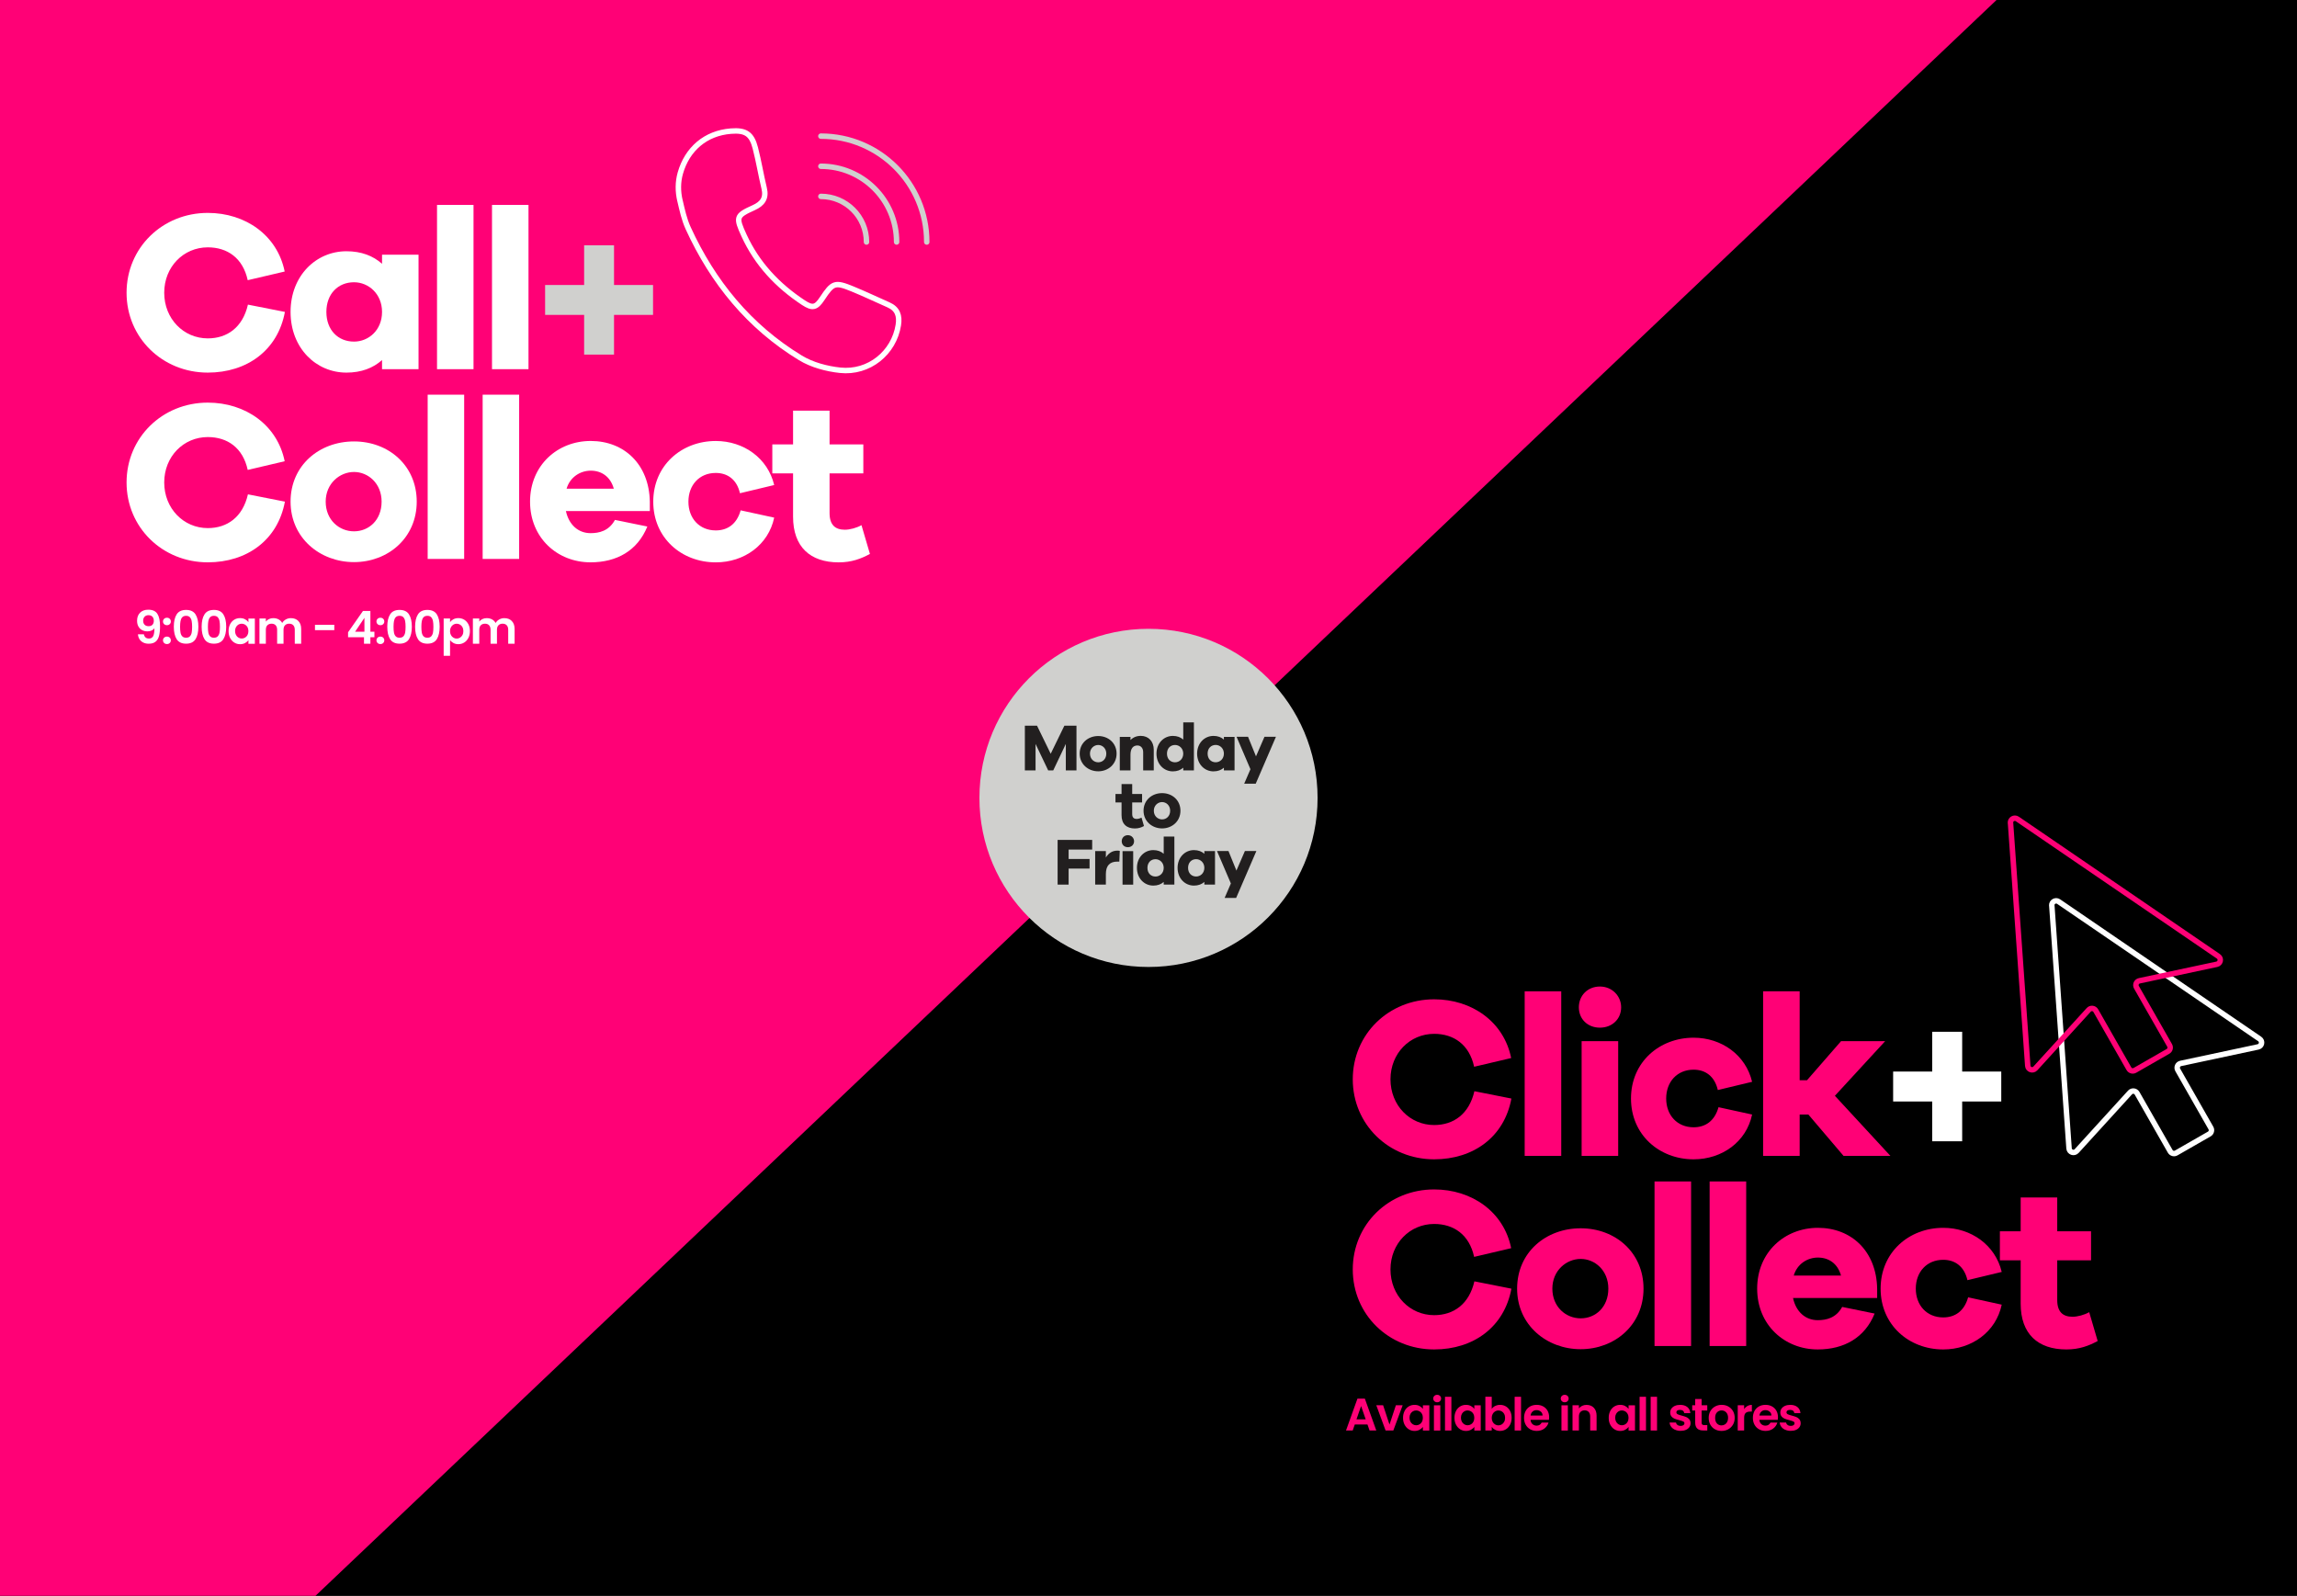 <?xml version="1.0" encoding="UTF-8"?><svg id="Layer_1" xmlns="http://www.w3.org/2000/svg" viewBox="0 0 737 512"><rect x="0" y="0" width="737" height="512" fill="#333333" stroke="none"/><defs><style>.cls-1,.cls-2,.cls-3,.cls-4{fill:none;}.cls-5{fill:#fff;}.cls-6{fill:#ff0176;}.cls-7{fill:#d0d0ce;}.cls-8{fill:#221f1f;}.cls-2{stroke:#ff0176;}.cls-2,.cls-3,.cls-4{stroke-linecap:round;stroke-linejoin:round;stroke-width:1.75px;}.cls-3{stroke:#fff;}.cls-4{stroke:#d0d0ce;}</style></defs><rect x="0" y="-4.26" width="747.68" height="521.24" transform="translate(747.68 512.71) rotate(-180)"/><polygon class="cls-6" points="-7.77 516.97 96 516.97 645.08 -4.26 -7.77 -4.26 -7.77 516.97"/><circle class="cls-7" cx="368.5" cy="256" r="54.25"/><path class="cls-8" d="m345.39,232.83v14.34h-3.42v-8.48l-4.03,8.48h-1.63l-4.05-8.48v8.48h-3.43v-14.34h3.9l4.39,9.01,4.39-9.01h3.88Z"/><path class="cls-8" d="m358.26,241.8c0,3.4-2.7,5.67-5.89,5.67s-5.95-2.27-5.95-5.67,2.7-5.65,5.95-5.65,5.89,2.27,5.89,5.65Zm-3.3,0c0-1.71-1.26-2.78-2.59-2.78s-2.65,1.07-2.65,2.78,1.26,2.78,2.65,2.78,2.59-1.05,2.59-2.78Z"/><path class="cls-8" d="m370.19,240.58v6.59h-3.4v-5.87c0-1.26-.75-2.12-1.84-2.12-1.35,0-2.23.92-2.23,3v4.99h-3.43v-10.75h3.43v1.03c.81-.86,1.95-1.35,3.3-1.35,2.5,0,4.17,1.78,4.17,4.47Z"/><path class="cls-8" d="m383.07,231.76v15.41h-3.42v-.86c-.83.75-1.95,1.18-3.34,1.18-2.85,0-5.25-2.29-5.25-5.69s2.4-5.69,5.25-5.69c1.39,0,2.5.43,3.34,1.18v-5.52h3.42Zm-3.42,10.04c0-1.69-1.26-2.78-2.63-2.78-1.5,0-2.59,1.09-2.59,2.78s1.09,2.78,2.59,2.78c1.37,0,2.63-1.07,2.63-2.78Z"/><path class="cls-8" d="m396.11,236.42v10.75h-3.42v-.86c-.83.75-1.95,1.18-3.34,1.18-2.85,0-5.25-2.29-5.25-5.69s2.4-5.69,5.25-5.69c1.39,0,2.5.43,3.34,1.18v-.86h3.42Zm-3.42,5.37c0-1.69-1.26-2.78-2.63-2.78-1.5,0-2.59,1.09-2.59,2.78s1.09,2.78,2.59,2.78c1.37,0,2.63-1.07,2.63-2.78Z"/><path class="cls-8" d="m409.39,236.4l-6.49,15.05h-3.7l2.01-4.65-4.45-10.4h3.68l2.55,6.27,2.72-6.27h3.68Z"/><path class="cls-8" d="m367.06,265.02c-.83.45-1.71.79-2.93.79-2.68,0-4.28-1.46-4.28-4.28v-4.07h-1.95v-2.72h1.95v-3.17h3.42v3.17h3.17v2.72h-3.17v3.73c0,1.11.54,1.56,1.43,1.56.47,0,1.11-.17,1.56-.43l.79,2.7Z"/><path class="cls-8" d="m378.75,260.12c0,3.4-2.7,5.67-5.89,5.67s-5.95-2.27-5.95-5.67,2.7-5.65,5.95-5.65,5.89,2.27,5.89,5.65Zm-3.3,0c0-1.71-1.26-2.78-2.59-2.78s-2.65,1.07-2.65,2.78,1.26,2.78,2.65,2.78,2.59-1.05,2.59-2.78Z"/><path class="cls-8" d="m342.87,272.58v3.02h6.72v3.08h-6.72v5.14h-3.53v-14.34h11.09v3.1h-7.56Z"/><path class="cls-8" d="m359.29,273.01l-.15,3.43h-.62c-2.4,0-3.7,1.24-3.7,4.02v3.36h-3.43v-10.75h3.43v2.06c.77-1.29,1.95-2.21,3.7-2.21.3,0,.51.02.77.08Z"/><path class="cls-8" d="m363.87,269.91c0,1.09-.83,1.91-1.99,1.91s-1.97-.81-1.97-1.91.81-1.95,1.97-1.95,1.99.9,1.99,1.95Zm-.28,13.92h-3.42v-10.75h3.42v10.75Z"/><path class="cls-8" d="m376.8,268.41v15.41h-3.42v-.86c-.83.75-1.95,1.18-3.34,1.18-2.85,0-5.25-2.29-5.25-5.69s2.4-5.7,5.25-5.7c1.39,0,2.5.43,3.34,1.18v-5.52h3.42Zm-3.42,10.04c0-1.69-1.26-2.78-2.63-2.78-1.5,0-2.59,1.09-2.59,2.78s1.09,2.78,2.59,2.78c1.37,0,2.63-1.07,2.63-2.78Z"/><path class="cls-8" d="m389.84,273.07v10.75h-3.42v-.86c-.83.75-1.95,1.18-3.34,1.18-2.85,0-5.25-2.29-5.25-5.69s2.4-5.7,5.25-5.7c1.39,0,2.5.43,3.34,1.18v-.86h3.42Zm-3.42,5.37c0-1.69-1.26-2.78-2.63-2.78-1.5,0-2.59,1.09-2.59,2.78s1.09,2.78,2.59,2.78c1.37,0,2.63-1.07,2.63-2.78Z"/><path class="cls-8" d="m403.11,273.05l-6.49,15.05h-3.7l2.01-4.65-4.45-10.4h3.68l2.55,6.27,2.72-6.27h3.68Z"/><path class="cls-5" d="m91.41,100.08c-2.27,12.3-12.15,19.47-24.74,19.47-14.57,0-26.06-11.2-26.06-25.62s11.49-25.62,26.06-25.62c12.08,0,22.32,7.17,24.67,18.81l-11.86,2.78c-1.54-7.1-6.51-10.54-12.81-10.54-7.76,0-13.98,6.22-13.98,14.57s6.22,14.64,13.98,14.64c6.22,0,11.2-3.51,12.88-10.83l11.86,2.34Z"/><path class="cls-5" d="m134.29,81.71v36.74h-11.71v-2.93c-2.85,2.56-6.66,4.03-11.42,4.03-9.73,0-17.93-7.83-17.93-19.47s8.2-19.47,17.93-19.47c4.76,0,8.56,1.46,11.42,4.03v-2.93h11.71Zm-11.71,18.37c0-5.78-4.32-9.52-9-9.52-5.12,0-8.86,3.73-8.86,9.52s3.73,9.52,8.86,9.52c4.68,0,9-3.66,9-9.52Z"/><path class="cls-5" d="m151.93,118.45h-11.71v-52.7h11.71v52.7Z"/><path class="cls-5" d="m169.57,118.45h-11.71v-52.7h11.71v52.7Z"/><path class="cls-7" d="m209.53,101.03h-12.52v12.74h-9.59v-12.74h-12.52v-9.59h12.52v-12.74h9.59v12.74h12.52v9.59Z"/><path class="cls-5" d="m91.41,160.95c-2.27,12.3-12.15,19.47-24.74,19.47-14.57,0-26.06-11.2-26.06-25.62s11.49-25.62,26.06-25.62c12.08,0,22.32,7.17,24.67,18.81l-11.86,2.78c-1.54-7.1-6.51-10.54-12.81-10.54-7.76,0-13.98,6.22-13.98,14.57s6.22,14.64,13.98,14.64c6.22,0,11.2-3.51,12.88-10.83l11.86,2.34Z"/><path class="cls-5" d="m133.71,160.95c0,11.64-9.22,19.4-20.13,19.4s-20.35-7.76-20.35-19.4,9.22-19.32,20.35-19.32,20.13,7.76,20.13,19.32Zm-11.27,0c0-5.86-4.32-9.52-8.86-9.52s-9.08,3.66-9.08,9.52,4.32,9.52,9.08,9.52,8.86-3.59,8.86-9.52Z"/><path class="cls-5" d="m148.93,179.33h-11.71v-52.7h11.71v52.7Z"/><path class="cls-5" d="m166.57,179.33h-11.71v-52.7h11.71v52.7Z"/><path class="cls-5" d="m208.51,163.96h-26.94c.95,4.39,3.95,7.1,7.91,7.1,2.71,0,5.86-.66,7.83-4.25l10.39,2.12c-3.15,7.76-9.81,11.49-18.23,11.49-10.61,0-19.4-7.83-19.4-19.47s8.78-19.47,19.47-19.47,18.74,7.47,18.96,19.47v3Zm-26.72-7.17h15.15c-1.1-3.95-4.03-5.78-7.39-5.78s-6.66,2.05-7.76,5.78Z"/><path class="cls-5" d="m237.64,163.74l10.76,2.34c-1.83,8.71-9.59,14.35-18.74,14.35-10.98,0-20.06-7.83-20.06-19.47s9.08-19.47,20.06-19.47c8.93,0,16.69,5.49,18.74,14.13l-10.98,2.63c-1.02-4.46-4.03-6.51-7.76-6.51-5.27,0-8.78,3.88-8.78,9.22s3.51,9.22,8.78,9.22c3.73,0,6.73-1.98,7.98-6.44Z"/><path class="cls-5" d="m279.13,177.72c-2.85,1.54-5.86,2.71-10.03,2.71-9.15,0-14.64-4.98-14.64-14.64v-13.91h-6.66v-9.3h6.66v-10.83h11.71v10.83h10.83v9.3h-10.83v12.74c0,3.81,1.83,5.34,4.9,5.34,1.61,0,3.81-.59,5.34-1.46l2.71,9.22Z"/><path class="cls-6" d="m484.94,352.45c-2.27,12.32-12.17,19.51-24.79,19.51-14.59,0-26.11-11.22-26.11-25.67s11.51-25.67,26.11-25.67c12.1,0,22.37,7.19,24.71,18.85l-11.88,2.79c-1.54-7.11-6.53-10.56-12.83-10.56-7.77,0-14.01,6.23-14.01,14.59s6.23,14.67,14.01,14.67c6.23,0,11.22-3.52,12.91-10.85l11.88,2.35Z"/><path class="cls-6" d="m500.93,370.86h-11.73v-52.8h11.73v52.8Z"/><path class="cls-6" d="m520.15,323.19c0,3.74-2.86,6.53-6.82,6.53s-6.75-2.79-6.75-6.53,2.79-6.67,6.75-6.67,6.82,3.08,6.82,6.67Zm-.95,47.67h-11.73v-36.81h11.73v36.81Z"/><path class="cls-6" d="m551.39,355.24l10.78,2.35c-1.83,8.73-9.61,14.37-18.77,14.37-11,0-20.09-7.85-20.09-19.51s9.09-19.51,20.09-19.51c8.95,0,16.72,5.5,18.77,14.15l-11,2.64c-1.03-4.47-4.03-6.53-7.77-6.53-5.28,0-8.8,3.89-8.8,9.24s3.52,9.24,8.8,9.24c3.74,0,6.75-1.98,7.99-6.45Z"/><path class="cls-6" d="m606.54,370.86h-15.03l-11.29-13.27h-2.79v13.27h-11.73v-52.8h11.73v28.53h2.35l10.93-12.54h14.15l-16.13,17.53,17.82,19.29Z"/><path class="cls-5" d="m642.11,353.41h-12.54v12.76h-9.61v-12.76h-12.54v-9.61h12.54v-12.76h9.61v12.76h12.54v9.61Z"/><path class="cls-6" d="m484.94,413.45c-2.27,12.32-12.17,19.51-24.79,19.51-14.59,0-26.11-11.22-26.11-25.67s11.51-25.67,26.11-25.67c12.1,0,22.37,7.19,24.71,18.85l-11.88,2.79c-1.54-7.11-6.53-10.56-12.83-10.56-7.77,0-14.01,6.23-14.01,14.59s6.23,14.67,14.01,14.67c6.23,0,11.22-3.52,12.91-10.85l11.88,2.35Z"/><path class="cls-6" d="m527.33,413.45c0,11.66-9.24,19.43-20.17,19.43s-20.39-7.77-20.39-19.43,9.24-19.36,20.39-19.36,20.17,7.77,20.17,19.36Zm-11.29,0c0-5.87-4.33-9.53-8.87-9.53s-9.09,3.67-9.09,9.53,4.33,9.53,9.09,9.53,8.87-3.59,8.87-9.53Z"/><path class="cls-6" d="m542.59,431.86h-11.73v-52.8h11.73v52.8Z"/><path class="cls-6" d="m560.27,431.86h-11.73v-52.8h11.73v52.8Z"/><path class="cls-6" d="m602.29,416.46h-26.99c.95,4.4,3.96,7.11,7.92,7.11,2.71,0,5.87-.66,7.85-4.25l10.41,2.13c-3.15,7.77-9.83,11.51-18.26,11.51-10.63,0-19.43-7.85-19.43-19.51s8.8-19.51,19.51-19.51,18.77,7.48,18.99,19.51v3.01Zm-26.77-7.19h15.18c-1.1-3.96-4.03-5.79-7.41-5.79s-6.67,2.05-7.77,5.79Z"/><path class="cls-6" d="m631.48,416.24l10.78,2.35c-1.83,8.73-9.61,14.37-18.77,14.37-11,0-20.09-7.85-20.09-19.51s9.09-19.51,20.09-19.51c8.95,0,16.72,5.5,18.77,14.15l-11,2.64c-1.03-4.47-4.03-6.53-7.77-6.53-5.28,0-8.8,3.89-8.8,9.24s3.52,9.24,8.8,9.24c3.74,0,6.75-1.98,7.99-6.45Z"/><path class="cls-6" d="m673.06,430.25c-2.86,1.54-5.87,2.71-10.05,2.71-9.17,0-14.67-4.99-14.67-14.67v-13.93h-6.67v-9.31h6.67v-10.85h11.73v10.85h10.85v9.31h-10.85v12.76c0,3.81,1.83,5.35,4.91,5.35,1.61,0,3.81-.59,5.35-1.47l2.71,9.24Z"/><path class="cls-3" d="m658.33,290.53l5.53,77.92c.09,1.24,1.62,1.77,2.45.85l17.11-18.78c.65-.71,1.79-.58,2.27.25l10.63,18.63c.39.68,1.25.91,1.93.52l5.23-3,.14-.08,5.23-3c.68-.39.91-1.25.52-1.93l-10.63-18.63c-.48-.83,0-1.89.93-2.09l24.85-5.3c1.22-.26,1.53-1.85.5-2.55l-64.5-44.07c-.98-.67-2.29.09-2.21,1.27Z"/><path class="cls-2" d="m645.08,264.02l5.53,77.92c.09,1.24,1.62,1.77,2.45.85l17.11-18.78c.65-.71,1.79-.58,2.27.25l10.63,18.63c.39.68,1.25.91,1.93.52l5.23-3,.14-.08,5.23-3c.68-.39.91-1.25.52-1.93l-10.63-18.63c-.48-.83,0-1.89.93-2.09l24.85-5.3c1.22-.26,1.53-1.85.5-2.55l-64.5-44.07c-.98-.67-2.29.09-2.21,1.27Z"/><path class="cls-6" d="m438.75,457.03h-4.06l-.67,1.94h-2.15l3.67-10.22h2.38l3.67,10.22h-2.16l-.67-1.94Zm-.56-1.64l-1.48-4.27-1.48,4.27h2.95Z"/><path class="cls-6" d="m445.82,457.08l2.05-6.21h2.18l-3,8.1h-2.48l-2.98-8.1h2.19l2.05,6.21Z"/><path class="cls-6" d="m450.65,452.71c.33-.63.77-1.12,1.33-1.46.56-.34,1.19-.51,1.88-.51.6,0,1.13.12,1.59.37.45.24.82.55,1.09.92v-1.15h2.06v8.1h-2.06v-1.18c-.26.38-.63.69-1.09.94s-1,.37-1.6.37c-.68,0-1.3-.18-1.86-.53s-1-.85-1.33-1.48-.49-1.37-.49-2.2.16-1.54.49-2.18Zm5.59.93c-.2-.36-.46-.63-.79-.82s-.69-.29-1.07-.29-.73.09-1.05.28c-.32.19-.58.46-.78.81-.2.36-.3.78-.3,1.26s.1.91.3,1.28c.2.37.46.65.79.84.33.19.67.29,1.04.29s.74-.09,1.07-.29c.33-.19.59-.46.79-.82.19-.36.29-.78.29-1.28s-.1-.92-.29-1.28Z"/><path class="cls-6" d="m460.22,449.57c-.24-.23-.36-.51-.36-.86s.12-.63.36-.85c.24-.23.54-.34.9-.34s.66.11.9.34c.24.23.36.51.36.85s-.12.63-.36.86c-.24.23-.54.34-.9.34s-.66-.11-.9-.34Zm1.91,1.31v8.1h-2.05v-8.1h2.05Z"/><path class="cls-6" d="m465.68,448.15v10.82h-2.05v-10.82h2.05Z"/><path class="cls-6" d="m467.15,452.71c.33-.63.77-1.12,1.33-1.46.56-.34,1.19-.51,1.88-.51.6,0,1.13.12,1.59.37.45.24.82.55,1.09.92v-1.15h2.06v8.1h-2.06v-1.18c-.26.38-.63.69-1.09.94s-1,.37-1.6.37c-.68,0-1.3-.18-1.86-.53s-1-.85-1.33-1.48-.49-1.37-.49-2.2.16-1.54.49-2.18Zm5.59.93c-.2-.36-.46-.63-.79-.82s-.69-.29-1.07-.29-.73.09-1.05.28c-.32.19-.58.46-.78.81-.2.36-.3.78-.3,1.26s.1.91.3,1.28c.2.37.46.65.79.84.33.19.67.29,1.04.29s.74-.09,1.07-.29c.33-.19.59-.46.79-.82.19-.36.29-.78.29-1.28s-.1-.92-.29-1.28Z"/><path class="cls-6" d="m479.72,451.11c.46-.24.99-.37,1.59-.37.69,0,1.32.17,1.88.51.56.34,1,.83,1.33,1.45.33.63.49,1.36.49,2.19s-.16,1.56-.49,2.2c-.33.64-.77,1.13-1.33,1.48-.56.35-1.19.53-1.88.53-.6,0-1.13-.12-1.59-.36s-.82-.55-1.09-.93v1.15h-2.05v-10.82h2.05v3.9c.26-.39.63-.71,1.09-.95Zm2.89,2.52c-.2-.36-.46-.63-.79-.81-.33-.18-.68-.28-1.06-.28s-.72.09-1.04.29c-.33.19-.59.47-.79.83-.2.36-.3.78-.3,1.27s.1.91.3,1.27c.2.36.46.64.79.83.33.19.67.29,1.04.29s.73-.1,1.06-.29c.33-.2.59-.47.79-.83.2-.36.3-.79.3-1.29s-.1-.91-.3-1.26Z"/><path class="cls-6" d="m488.03,448.15v10.82h-2.05v-10.82h2.05Z"/><path class="cls-6" d="m497,455.54h-5.92c.05.58.25,1.04.61,1.37.36.33.8.5,1.33.5.76,0,1.3-.33,1.62-.98h2.21c-.23.78-.68,1.42-1.34,1.92-.66.5-1.48.75-2.44.75-.78,0-1.48-.17-2.1-.52-.62-.35-1.1-.83-1.45-1.47-.35-.63-.52-1.36-.52-2.19s.17-1.57.51-2.21c.34-.63.82-1.12,1.43-1.46.61-.34,1.32-.51,2.12-.51s1.46.17,2.07.5c.61.33,1.08.8,1.42,1.41.34.61.5,1.31.5,2.1,0,.29-.02.56-.06.79Zm-2.06-1.37c0-.53-.2-.95-.57-1.26s-.82-.48-1.36-.48c-.51,0-.93.15-1.28.46s-.56.73-.64,1.28h3.84Z"/><path class="cls-6" d="m501.14,449.57c-.24-.23-.36-.51-.36-.86s.12-.63.36-.85c.24-.23.54-.34.9-.34s.66.11.9.34c.24.23.36.51.36.85s-.12.63-.36.86c-.24.23-.54.34-.9.34s-.66-.11-.9-.34Zm1.91,1.31v8.1h-2.05v-8.1h2.05Z"/><path class="cls-6" d="m511.38,451.67c.59.61.89,1.46.89,2.55v4.75h-2.05v-4.47c0-.64-.16-1.14-.48-1.48-.32-.35-.76-.52-1.31-.52s-1.01.17-1.34.52c-.33.35-.49.84-.49,1.48v4.47h-2.05v-8.1h2.05v1.01c.27-.35.62-.63,1.04-.83.42-.2.89-.3,1.4-.3.96,0,1.74.3,2.34.91Z"/><path class="cls-6" d="m516.64,452.71c.33-.63.77-1.12,1.33-1.46.56-.34,1.19-.51,1.88-.51.6,0,1.13.12,1.59.37.45.24.82.55,1.09.92v-1.15h2.06v8.1h-2.06v-1.18c-.26.38-.63.69-1.09.94s-1,.37-1.6.37c-.68,0-1.3-.18-1.86-.53s-1-.85-1.33-1.48-.49-1.37-.49-2.2.16-1.54.49-2.18Zm5.59.93c-.2-.36-.46-.63-.79-.82s-.69-.29-1.07-.29-.73.09-1.05.28c-.32.19-.58.46-.78.81-.2.36-.3.78-.3,1.26s.1.91.3,1.28c.2.37.46.65.79.84.33.19.67.29,1.04.29s.74-.09,1.07-.29c.33-.19.59-.46.79-.82.19-.36.29-.78.29-1.28s-.1-.92-.29-1.28Z"/><path class="cls-6" d="m528.12,448.15v10.82h-2.05v-10.82h2.05Z"/><path class="cls-6" d="m531.67,448.15v10.82h-2.05v-10.82h2.05Z"/><path class="cls-6" d="m537.45,458.74c-.53-.24-.94-.56-1.25-.97s-.47-.86-.5-1.36h2.06c.04.31.19.57.46.77.27.21.6.31,1,.31s.69-.08.91-.23c.22-.16.33-.36.33-.6,0-.26-.13-.46-.4-.59-.27-.13-.69-.27-1.28-.43-.6-.15-1.1-.3-1.48-.45s-.72-.39-.99-.72c-.28-.32-.42-.75-.42-1.3,0-.45.13-.86.39-1.23.26-.37.63-.66,1.11-.88.48-.21,1.05-.32,1.7-.32.96,0,1.73.24,2.31.72s.89,1.13.95,1.95h-1.96c-.03-.32-.16-.58-.4-.77-.24-.19-.56-.28-.96-.28-.37,0-.66.07-.86.2-.2.14-.3.33-.3.57,0,.27.14.48.41.62.27.14.7.29,1.27.43.58.15,1.07.3,1.45.45.38.16.71.4.99.72.28.33.42.76.43,1.29,0,.47-.13.89-.39,1.26-.26.37-.63.66-1.11.87s-1.04.31-1.69.31-1.26-.12-1.78-.36Z"/><path class="cls-6" d="m545.97,452.55v3.92c0,.27.07.47.2.59s.35.18.67.18h.95v1.72h-1.29c-1.72,0-2.59-.84-2.59-2.51v-3.9h-.96v-1.68h.96v-2h2.06v2h1.81v1.68h-1.81Z"/><path class="cls-6" d="m550.24,458.58c-.62-.35-1.11-.83-1.47-1.47-.36-.63-.53-1.36-.53-2.19s.18-1.56.55-2.19c.37-.63.86-1.12,1.5-1.47.63-.35,1.34-.52,2.12-.52s1.49.17,2.12.52c.63.35,1.13.83,1.5,1.47.37.63.55,1.36.55,2.19s-.19,1.56-.56,2.19c-.38.63-.88,1.12-1.52,1.47-.64.35-1.35.52-2.14.52s-1.48-.17-2.1-.52Zm3.15-1.53c.33-.18.59-.45.78-.81.19-.36.29-.8.29-1.31,0-.77-.2-1.36-.61-1.78s-.9-.62-1.48-.62-1.07.21-1.47.62-.59,1.01-.59,1.78.19,1.36.58,1.78.87.62,1.45.62c.37,0,.72-.09,1.04-.27Z"/><path class="cls-6" d="m560.64,451.12c.42-.24.91-.37,1.45-.37v2.15h-.54c-.64,0-1.13.15-1.45.45-.33.3-.49.83-.49,1.58v4.03h-2.05v-8.1h2.05v1.26c.26-.43.61-.76,1.03-1.01Z"/><path class="cls-6" d="m570.42,455.54h-5.92c.05.58.25,1.04.61,1.37.36.33.8.5,1.33.5.76,0,1.3-.33,1.62-.98h2.21c-.23.78-.68,1.42-1.34,1.92-.66.5-1.48.75-2.44.75-.78,0-1.48-.17-2.1-.52-.62-.35-1.1-.83-1.45-1.47-.35-.63-.52-1.36-.52-2.19s.17-1.57.51-2.21c.34-.63.82-1.12,1.43-1.46.61-.34,1.32-.51,2.12-.51s1.46.17,2.07.5c.61.33,1.08.8,1.42,1.41.34.61.5,1.31.5,2.1,0,.29-.02.56-.06.79Zm-2.06-1.37c0-.53-.2-.95-.57-1.26s-.82-.48-1.36-.48c-.51,0-.93.15-1.28.46s-.56.73-.64,1.28h3.84Z"/><path class="cls-6" d="m572.78,458.74c-.53-.24-.94-.56-1.25-.97s-.47-.86-.5-1.36h2.06c.04.31.19.57.46.77.27.21.6.31,1,.31s.69-.08.91-.23c.22-.16.33-.36.33-.6,0-.26-.13-.46-.4-.59-.27-.13-.69-.27-1.28-.43-.6-.15-1.1-.3-1.48-.45s-.72-.39-.99-.72c-.28-.32-.42-.75-.42-1.3,0-.45.13-.86.39-1.23.26-.37.63-.66,1.11-.88.48-.21,1.05-.32,1.7-.32.96,0,1.73.24,2.31.72s.89,1.13.95,1.95h-1.96c-.03-.32-.16-.58-.4-.77-.24-.19-.56-.28-.96-.28-.37,0-.66.07-.86.2-.2.14-.3.33-.3.57,0,.27.14.48.41.62.27.14.7.29,1.27.43.58.15,1.07.3,1.45.45.38.16.71.4.99.72.28.33.42.76.43,1.29,0,.47-.13.89-.39,1.26-.26.37-.63.66-1.11.87s-1.04.31-1.69.31-1.26-.12-1.78-.36Z"/><path class="cls-5" d="m46.7,204.53c.28.23.65.34,1.12.34.6,0,1.04-.25,1.32-.75.27-.5.41-1.35.41-2.54-.22.31-.54.55-.94.73s-.84.26-1.31.26c-.62,0-1.19-.13-1.69-.39-.5-.26-.9-.64-1.19-1.16-.29-.51-.44-1.13-.44-1.86,0-1.08.32-1.94.96-2.58.64-.64,1.52-.96,2.63-.96,1.38,0,2.36.44,2.93,1.33s.85,2.22.85,4c0,1.27-.11,2.3-.33,3.11-.22.81-.59,1.42-1.13,1.84-.53.42-1.25.63-2.17.63-.72,0-1.33-.14-1.84-.42-.51-.28-.89-.64-1.16-1.1-.27-.45-.42-.95-.46-1.5h1.9c.08.43.26.76.53.99Zm2.21-4.08c.29-.31.44-.73.44-1.26,0-.57-.15-1.02-.46-1.34-.31-.32-.72-.47-1.25-.47s-.94.16-1.25.49c-.31.33-.46.76-.46,1.29s.15.94.45,1.26c.3.33.74.49,1.34.49.51,0,.91-.16,1.2-.47Z"/><path class="cls-5" d="m52.66,200.25c-.24-.23-.36-.51-.36-.85s.12-.63.36-.86c.24-.23.54-.34.91-.34s.66.11.89.34c.23.23.35.51.35.86s-.12.63-.35.85c-.23.23-.53.34-.89.34s-.67-.11-.91-.34Zm0,6.05c-.24-.23-.36-.51-.36-.85s.12-.63.36-.86c.24-.23.54-.34.91-.34s.66.12.89.34c.23.23.35.51.35.86s-.12.63-.35.85c-.23.23-.53.34-.89.34s-.67-.11-.91-.34Z"/><path class="cls-5" d="m56.68,197.12c.61-.96,1.62-1.43,3.03-1.43s2.42.48,3.03,1.43c.61.96.91,2.28.91,3.96s-.3,3.03-.91,3.99c-.61.96-1.62,1.45-3.03,1.45s-2.42-.48-3.03-1.45c-.61-.96-.91-2.29-.91-3.99s.3-3.01.91-3.96Zm4.82,2.14c-.09-.49-.28-.89-.56-1.21-.28-.31-.69-.47-1.23-.47s-.96.16-1.24.47c-.28.31-.46.71-.55,1.21-.09.49-.14,1.1-.14,1.82s.04,1.36.13,1.86.27.91.56,1.21c.28.31.7.46,1.24.46s.96-.15,1.24-.46c.28-.31.47-.71.56-1.21.09-.5.13-1.12.13-1.86s-.05-1.33-.14-1.82Z"/><path class="cls-5" d="m65.61,197.12c.61-.96,1.62-1.43,3.03-1.43s2.42.48,3.03,1.43c.61.96.91,2.28.91,3.96s-.3,3.03-.91,3.99c-.61.96-1.62,1.45-3.03,1.45s-2.42-.48-3.03-1.45c-.61-.96-.91-2.29-.91-3.99s.3-3.01.91-3.96Zm4.82,2.14c-.09-.49-.28-.89-.56-1.21-.28-.31-.69-.47-1.23-.47s-.96.16-1.24.47c-.28.31-.46.71-.55,1.21-.09.49-.14,1.1-.14,1.82s.04,1.36.13,1.86.27.91.56,1.21c.28.31.7.46,1.24.46s.96-.15,1.24-.46c.28-.31.47-.71.56-1.21.09-.5.13-1.12.13-1.86s-.05-1.33-.14-1.82Z"/><path class="cls-5" d="m73.82,200.29c.33-.63.77-1.12,1.33-1.46.56-.34,1.19-.51,1.88-.51.6,0,1.13.12,1.59.37.45.24.82.55,1.09.92v-1.15h2.06v8.1h-2.06v-1.18c-.26.38-.63.69-1.09.94s-1,.37-1.6.37c-.68,0-1.3-.18-1.86-.53s-1-.85-1.33-1.48-.49-1.37-.49-2.2.16-1.54.49-2.18Zm5.59.93c-.2-.36-.46-.63-.79-.82s-.69-.29-1.07-.29-.73.09-1.05.28c-.32.19-.58.46-.78.81-.2.36-.3.78-.3,1.26s.1.91.3,1.28c.2.37.46.65.79.84.33.19.67.29,1.04.29s.74-.09,1.07-.29c.33-.19.59-.46.79-.82.19-.36.29-.78.29-1.28s-.1-.92-.29-1.28Z"/><path class="cls-5" d="m95.72,199.24c.61.61.91,1.46.91,2.55v4.75h-2.05v-4.47c0-.63-.16-1.12-.48-1.46-.32-.34-.76-.5-1.32-.5s-1,.17-1.32.5c-.33.34-.49.82-.49,1.46v4.47h-2.05v-4.47c0-.63-.16-1.12-.48-1.46-.32-.34-.76-.5-1.31-.5s-1.01.17-1.34.5c-.33.34-.49.82-.49,1.46v4.47h-2.05v-8.1h2.05v.98c.26-.34.6-.61,1.02-.8.41-.2.87-.29,1.37-.29.63,0,1.2.13,1.7.4s.88.65,1.16,1.15c.26-.47.64-.84,1.15-1.13.5-.28,1.04-.42,1.63-.42.99,0,1.79.3,2.4.91Z"/><path class="cls-5" d="m107.26,200.46v1.72h-6.2v-1.72h6.2Z"/><path class="cls-5" d="m111.68,204.47v-1.61l4.78-6.84h2.38v6.66h1.29v1.78h-1.29v2.08h-2.05v-2.08h-5.12Zm5.25-6.25l-3,4.47h3v-4.47Z"/><path class="cls-5" d="m121.15,200.25c-.24-.23-.36-.51-.36-.85s.12-.63.36-.86c.24-.23.54-.34.91-.34s.66.11.89.34c.23.23.35.51.35.86s-.12.63-.35.85c-.23.23-.53.34-.89.34s-.67-.11-.91-.34Zm0,6.05c-.24-.23-.36-.51-.36-.85s.12-.63.36-.86c.24-.23.54-.34.91-.34s.66.12.89.34c.23.23.35.51.35.86s-.12.63-.35.85c-.23.23-.53.34-.89.34s-.67-.11-.91-.34Z"/><path class="cls-5" d="m125.17,197.12c.61-.96,1.62-1.43,3.03-1.43s2.42.48,3.03,1.43c.61.96.91,2.28.91,3.96s-.3,3.03-.91,3.99c-.61.96-1.62,1.45-3.03,1.45s-2.42-.48-3.03-1.45c-.61-.96-.91-2.29-.91-3.99s.3-3.01.91-3.96Zm4.82,2.14c-.09-.49-.28-.89-.56-1.21-.28-.31-.69-.47-1.23-.47s-.96.16-1.24.47c-.28.31-.46.71-.55,1.21-.09.49-.14,1.1-.14,1.82s.04,1.36.13,1.86.27.91.56,1.21c.28.31.7.46,1.24.46s.96-.15,1.24-.46c.28-.31.47-.71.56-1.21.09-.5.13-1.12.13-1.86s-.05-1.33-.14-1.82Z"/><path class="cls-5" d="m134.1,197.12c.61-.96,1.62-1.43,3.03-1.43s2.42.48,3.03,1.43c.61.96.91,2.28.91,3.96s-.3,3.03-.91,3.99c-.61.96-1.62,1.45-3.03,1.45s-2.42-.48-3.03-1.45c-.61-.96-.91-2.29-.91-3.99s.3-3.01.91-3.96Zm4.82,2.14c-.09-.49-.28-.89-.56-1.21-.28-.31-.69-.47-1.23-.47s-.96.16-1.24.47c-.28.31-.46.71-.55,1.21-.09.49-.14,1.1-.14,1.82s.04,1.36.13,1.86.27.91.56,1.21c.28.31.7.46,1.24.46s.96-.15,1.24-.46c.28-.31.47-.71.56-1.21.09-.5.13-1.12.13-1.86s-.05-1.33-.14-1.82Z"/><path class="cls-5" d="m145.48,198.69c.46-.25.99-.37,1.59-.37.69,0,1.32.17,1.88.51.56.34,1,.83,1.33,1.45.33.63.49,1.36.49,2.19s-.16,1.56-.49,2.2c-.33.64-.77,1.13-1.33,1.48-.56.35-1.19.53-1.88.53-.59,0-1.12-.12-1.57-.37-.45-.24-.82-.55-1.1-.92v5.01h-2.05v-11.96h2.05v1.17c.26-.37.63-.68,1.09-.93Zm2.89,2.51c-.2-.36-.46-.63-.79-.81-.33-.18-.68-.28-1.06-.28s-.72.09-1.04.29c-.33.19-.59.47-.79.83-.2.36-.3.78-.3,1.27s.1.91.3,1.27c.2.36.46.64.79.83.33.19.67.29,1.04.29s.73-.1,1.06-.29c.33-.2.59-.47.79-.83.2-.36.3-.79.3-1.29s-.1-.91-.3-1.26Z"/><path class="cls-5" d="m164.2,199.24c.61.61.91,1.46.91,2.55v4.75h-2.05v-4.47c0-.63-.16-1.12-.48-1.46-.32-.34-.76-.5-1.32-.5s-1,.17-1.32.5c-.33.34-.49.82-.49,1.46v4.47h-2.05v-4.47c0-.63-.16-1.12-.48-1.46-.32-.34-.76-.5-1.31-.5s-1.01.17-1.34.5c-.33.34-.49.82-.49,1.46v4.47h-2.05v-8.1h2.05v.98c.26-.34.6-.61,1.02-.8.41-.2.87-.29,1.37-.29.63,0,1.2.13,1.7.4s.88.65,1.16,1.15c.26-.47.64-.84,1.15-1.13.5-.28,1.04-.42,1.63-.42.99,0,1.79.3,2.4.91Z"/><path class="cls-3" d="m218.16,64.35c-.68-2.91-.69-5.95.13-8.82,2.2-7.7,8.08-12.82,16.22-13.46,4.7-.37,6.66.85,7.84,5.42,1.1,4.26,1.8,8.61,2.83,12.89.78,3.2-.54,4.98-3.37,6.26-5.68,2.56-5.76,3.07-3.1,8.88,4.18,9.12,10.76,16.11,19.06,21.58,2.92,1.92,4.08,1.64,6.02-1.29,3.4-5.14,4.09-5.42,9.75-3.1,3.88,1.59,7.67,3.4,11.51,5.09,2.91,1.28,3.66,3.48,3.18,6.5-1.4,8.88-9.4,15.49-18.7,14.49-4.35-.47-9.01-1.72-12.71-3.97-16.4-9.97-28.09-24.29-36.02-41.62-1.27-2.77-1.92-5.82-2.63-8.85Z"/><path class="cls-4" d="m263.38,43.68c18.76,0,33.97,15.21,33.97,33.97"/><path class="cls-4" d="m263.38,53.34c13.42,0,24.3,10.88,24.3,24.3"/><path class="cls-4" d="m263.38,63.01c8.08,0,14.64,6.55,14.64,14.64"/><rect class="cls-1" x="0" y="118.24" width="737" height="276.24" transform="translate(737 512.71) rotate(-180)"/></svg>